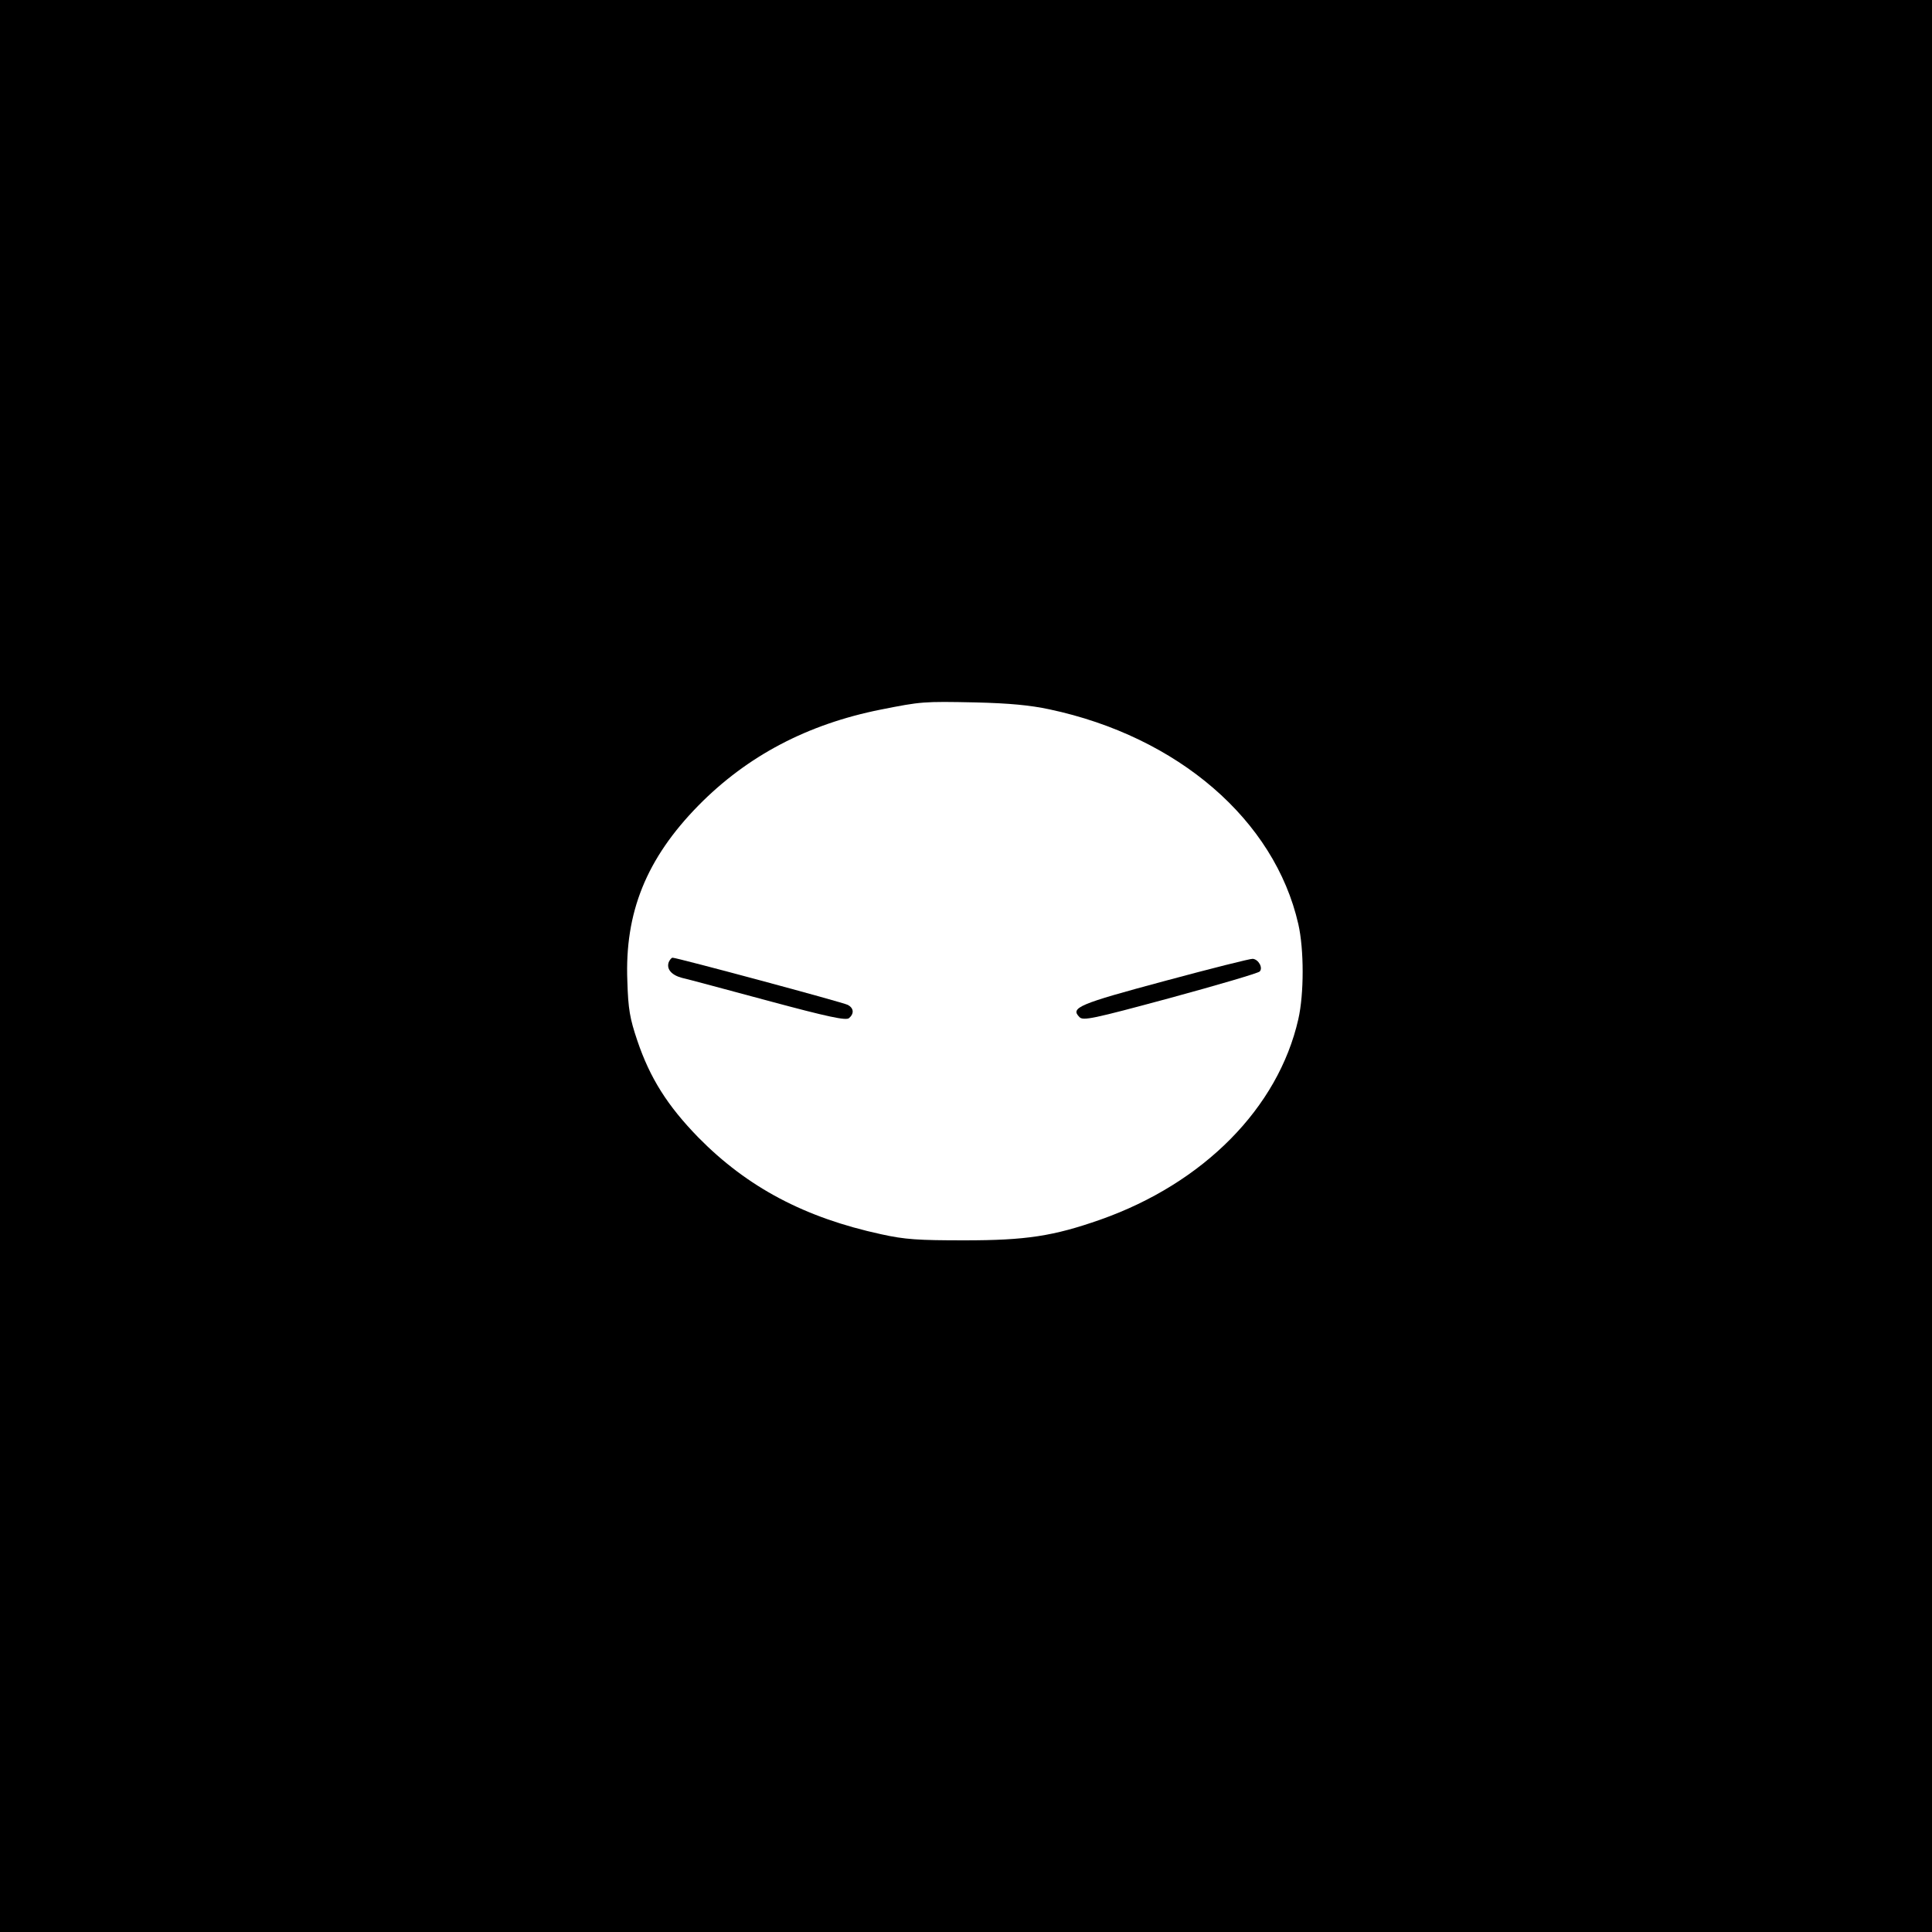 <?xml version="1.0" standalone="no"?>
<!DOCTYPE svg PUBLIC "-//W3C//DTD SVG 20010904//EN"
 "http://www.w3.org/TR/2001/REC-SVG-20010904/DTD/svg10.dtd">
<svg version="1.0" xmlns="http://www.w3.org/2000/svg"
 width="700pt" height="700pt" viewBox="0 0 700 700"
 preserveAspectRatio="xMidYMid meet">
<g transform="translate(0,700) scale(0.1,-0.1)"
fill="#000000" stroke="none">
<path d="M0 3500 l0 -3500 3500 0 3500 0 0 3500 0 3500 -3500 0 -3500 0 0
-3500z m3802 930 c466 -99 816 -401 902 -778 21 -92 21 -253 0 -345 -73 -321
-343 -594 -717 -726 -171 -60 -270 -75 -492 -75 -169 0 -216 3 -302 22 -277
60 -485 170 -663 351 -112 115 -175 215 -221 351 -27 80 -33 114 -36 215 -10
249 69 444 257 636 177 180 395 295 661 348 146 29 154 30 344 26 122 -3 197
-10 267 -25z"/>
<path d="M2423 3514 c-9 -25 10 -47 48 -57 19 -4 159 -42 312 -83 219 -59 282
-72 293 -63 19 16 18 36 -4 48 -16 9 -619 171 -635 171 -4 0 -10 -7 -14 -16z"/>
<path d="M4221 3446 c-313 -84 -344 -97 -310 -131 13 -14 47 -7 328 69 173 47
319 90 325 96 13 13 -4 44 -25 46 -8 1 -151 -35 -318 -80z"/>
</g>
</svg>
